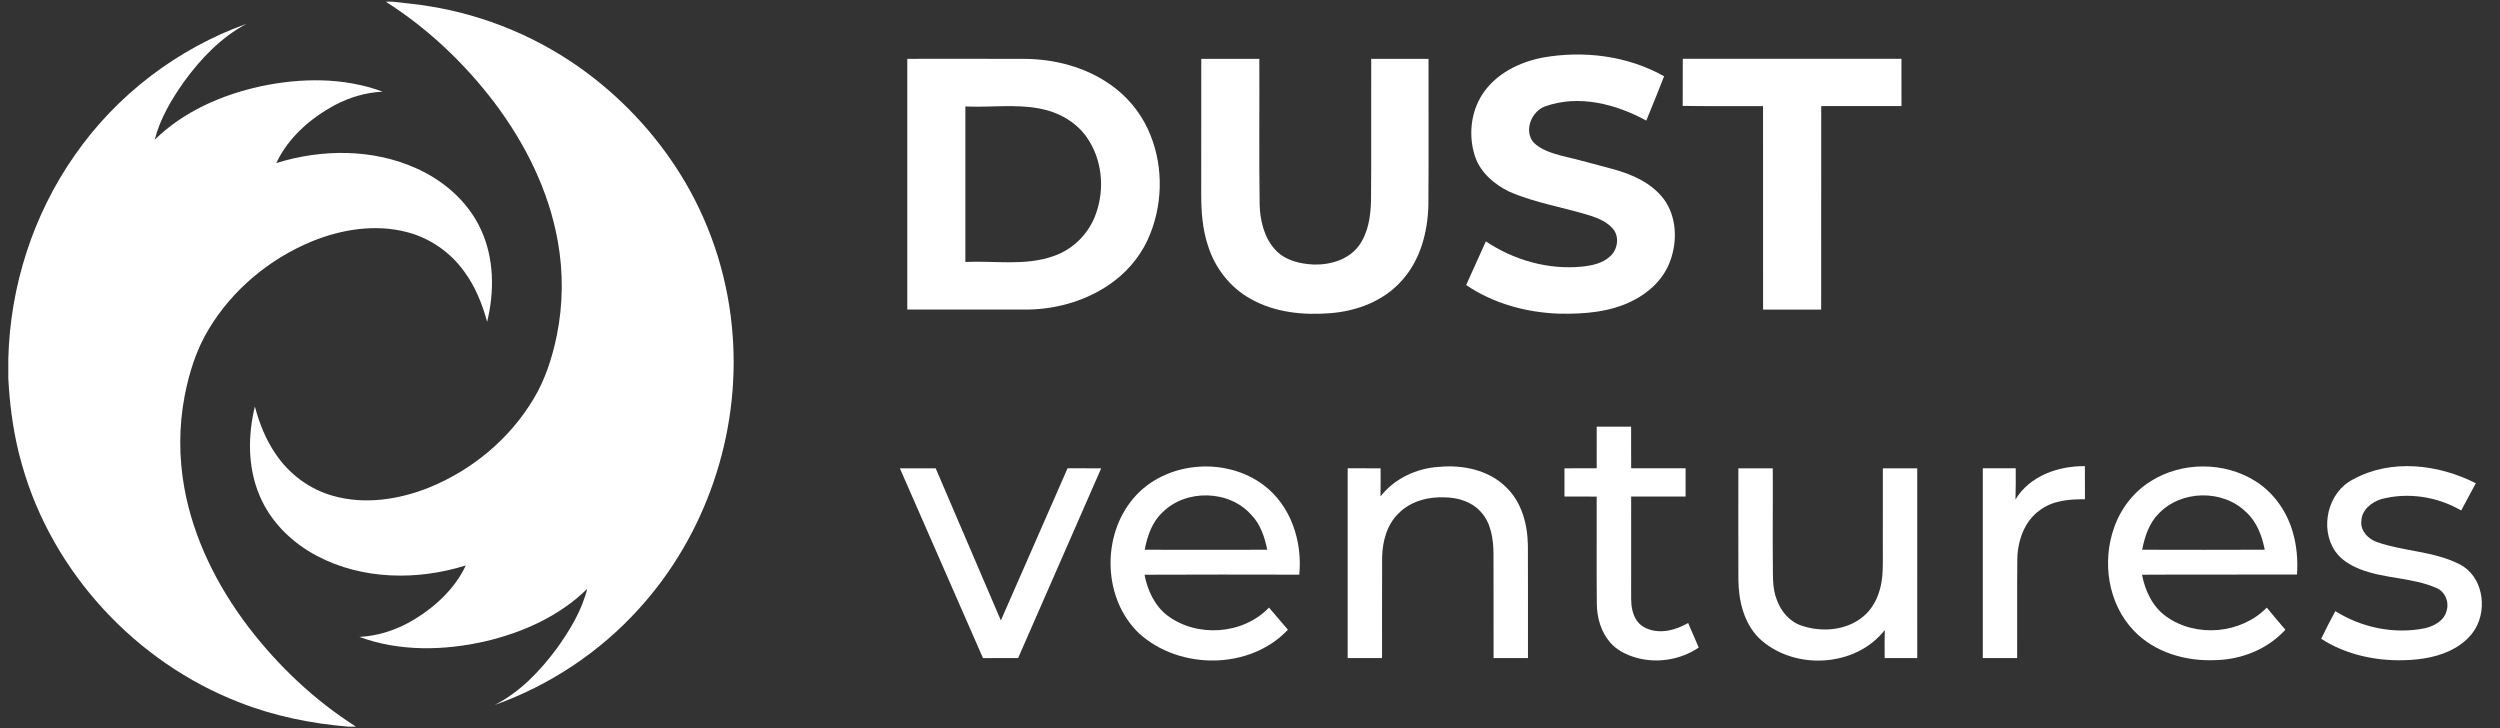 <svg width="127" height="37" viewBox="0 0 127 37" fill="none" xmlns="http://www.w3.org/2000/svg">
<rect x="0" y="0" width="127" height="37" fill="#333333" stroke="none"/>
<g>
<path d="M19.597 0.086H19.945C20.562 0.164 21.186 0.209 21.801 0.316C24.692 0.777 27.468 1.947 29.814 3.698C31.817 5.193 33.528 7.082 34.796 9.236C36.192 11.607 37.023 14.303 37.219 17.045C37.599 22.069 35.846 27.219 32.444 30.942C30.457 33.137 27.916 34.82 25.128 35.813C26.411 35.162 27.428 34.094 28.278 32.953C28.941 32.026 29.552 31.028 29.832 29.911C28.426 31.297 26.562 32.13 24.66 32.578C22.558 33.058 20.299 33.106 18.255 32.355C19.161 32.309 20.045 32.033 20.833 31.59C22.011 30.922 23.078 29.965 23.663 28.724C21.207 29.494 18.42 29.459 16.111 28.245C14.834 27.577 13.739 26.506 13.182 25.163C12.583 23.743 12.585 22.134 12.948 20.653C13.175 21.509 13.508 22.346 14.014 23.077C14.699 24.091 15.739 24.864 16.922 25.19C18.527 25.645 20.254 25.382 21.782 24.774C23.978 23.886 25.901 22.291 27.113 20.25C27.702 19.268 28.055 18.164 28.284 17.048C28.606 15.474 28.62 13.839 28.336 12.258C27.88 9.686 26.684 7.292 25.121 5.218C23.593 3.208 21.73 1.44 19.597 0.086Z" fill="white"/>
<path d="M3.798 7.886C5.92 4.826 9.018 2.466 12.523 1.21C11.229 1.899 10.196 2.983 9.343 4.157C8.71 5.056 8.132 6.023 7.861 7.098C9.32 5.664 11.264 4.819 13.24 4.385C15.28 3.953 17.464 3.922 19.439 4.657C18.596 4.695 17.773 4.938 17.029 5.329C15.781 5.997 14.644 6.985 14.035 8.283C16.349 7.563 18.944 7.548 21.175 8.563C22.566 9.19 23.793 10.263 24.433 11.666C25.107 13.123 25.122 14.81 24.746 16.348C24.498 15.436 24.138 14.543 23.572 13.779C22.865 12.8 21.812 12.076 20.639 11.782C19.049 11.376 17.355 11.649 15.854 12.258C13.702 13.144 11.817 14.707 10.614 16.704C9.978 17.747 9.609 18.928 9.379 20.12C9.084 21.66 9.086 23.254 9.366 24.796C9.832 27.366 11.034 29.758 12.603 31.83C14.122 33.819 15.969 35.57 18.084 36.914H17.694C15.809 36.756 13.936 36.38 12.173 35.686C6.896 33.65 2.654 29.068 1.119 23.616C0.704 22.187 0.5 20.706 0.422 19.223V18.245C0.508 14.562 1.679 10.905 3.798 7.886Z" fill="white"/>
<path d="M78.368 2.926C80.449 2.554 82.682 2.829 84.536 3.875C84.245 4.63 83.935 5.376 83.631 6.126C82.088 5.283 80.199 4.792 78.489 5.405C77.796 5.657 77.403 6.634 77.901 7.234C78.273 7.604 78.796 7.767 79.291 7.903C80.184 8.111 81.066 8.361 81.954 8.594C82.925 8.86 83.91 9.299 84.531 10.126C85.177 11.018 85.219 12.235 84.85 13.247C84.531 14.146 83.798 14.848 82.956 15.269C81.804 15.861 80.476 15.959 79.202 15.934C77.538 15.877 75.864 15.421 74.481 14.48C74.814 13.74 75.146 13.001 75.481 12.262C76.907 13.217 78.656 13.715 80.372 13.544C80.873 13.489 81.408 13.381 81.79 13.026C82.159 12.699 82.275 12.088 81.981 11.676C81.706 11.319 81.281 11.121 80.864 10.979C79.469 10.534 77.999 10.321 76.653 9.728C75.92 9.367 75.242 8.792 74.953 8.01C74.587 6.958 74.693 5.73 75.306 4.79C75.983 3.747 77.174 3.155 78.368 2.926Z" fill="white"/>
<path d="M46.09 2.989C48.075 2.989 50.06 2.984 52.046 2.991C53.573 2.999 55.122 3.404 56.383 4.28C57.206 4.847 57.877 5.632 58.301 6.537C59.083 8.196 59.112 10.18 58.432 11.878C58.064 12.819 57.427 13.647 56.625 14.259C55.374 15.217 53.794 15.7 52.227 15.726C50.181 15.729 48.136 15.727 46.09 15.726C46.087 11.48 46.088 7.234 46.09 2.989ZM49.04 5.408C49.037 8.041 49.038 10.675 49.04 13.308C50.534 13.235 52.086 13.524 53.528 13.006C54.519 12.666 55.322 11.858 55.668 10.871C56.136 9.596 55.992 8.082 55.201 6.965C54.647 6.175 53.743 5.684 52.807 5.513C51.563 5.277 50.294 5.467 49.04 5.408Z" fill="white"/>
<path d="M61.022 9.858C61.027 7.569 61.022 5.279 61.025 2.99C62.008 2.989 62.991 2.987 63.974 2.99C63.985 5.444 63.955 7.898 63.989 10.353C64.006 11.178 64.207 12.051 64.774 12.678C65.269 13.231 66.042 13.409 66.755 13.439C67.599 13.459 68.525 13.18 69.039 12.471C69.512 11.815 69.628 10.981 69.648 10.192C69.67 7.791 69.648 5.391 69.658 2.99C70.629 2.988 71.599 2.989 72.569 2.99C72.565 5.47 72.581 7.951 72.562 10.431C72.526 11.81 72.145 13.247 71.187 14.28C70.282 15.292 68.93 15.803 67.597 15.908C66.212 16.022 64.749 15.878 63.522 15.177C62.493 14.606 61.723 13.615 61.37 12.497C61.086 11.649 61.021 10.747 61.022 9.858Z" fill="white"/>
<path d="M85.486 2.986C89.188 2.984 92.891 2.984 96.594 2.986C96.596 3.786 96.594 4.586 96.595 5.387C95.235 5.393 93.877 5.387 92.518 5.39C92.513 8.836 92.518 12.283 92.515 15.729C91.532 15.73 90.548 15.731 89.565 15.729C89.562 12.282 89.567 8.836 89.562 5.39C88.202 5.384 86.841 5.402 85.481 5.38C85.486 4.582 85.485 3.784 85.486 2.986Z" fill="white"/>
<path d="M81.113 21.674C81.695 21.672 82.277 21.674 82.86 21.673C82.863 22.378 82.86 23.083 82.863 23.788C83.785 23.79 84.706 23.787 85.629 23.789C85.629 24.267 85.629 24.746 85.629 25.225C84.706 25.226 83.785 25.224 82.863 25.225C82.862 26.951 82.858 28.677 82.862 30.402C82.863 30.797 82.926 31.213 83.161 31.542C83.397 31.876 83.814 32.029 84.209 32.062C84.755 32.105 85.287 31.91 85.758 31.649C85.934 32.065 86.117 32.48 86.296 32.895C85.333 33.551 84.06 33.731 82.953 33.361C82.527 33.215 82.111 32.998 81.811 32.654C81.329 32.109 81.12 31.369 81.118 30.652C81.101 28.844 81.118 27.035 81.112 25.226C80.567 25.224 80.02 25.225 79.475 25.224C79.472 24.746 79.472 24.267 79.475 23.79C80.02 23.787 80.566 23.789 81.112 23.788C81.113 23.083 81.111 22.378 81.113 21.674Z" fill="white"/>
<path d="M57.582 25.31C59.184 23.42 62.276 23.172 64.222 24.666C65.588 25.706 66.169 27.525 66.003 29.193C63.383 29.188 60.762 29.183 58.142 29.196C58.29 29.981 58.65 30.763 59.295 31.262C60.806 32.404 63.152 32.242 64.465 30.864C64.784 31.24 65.106 31.614 65.426 31.99C63.495 34.04 59.928 34.045 57.871 32.181C56.025 30.428 55.943 27.228 57.582 25.31ZM59.048 26.034C58.52 26.526 58.283 27.237 58.151 27.927C60.226 27.933 62.3 27.933 64.375 27.927C64.246 27.287 64.033 26.635 63.569 26.157C62.445 24.881 60.242 24.832 59.048 26.034Z" fill="white"/>
<path d="M70.129 25.216C70.841 24.309 71.966 23.783 73.107 23.717C74.306 23.605 75.621 23.87 76.502 24.742C77.309 25.504 77.603 26.651 77.617 27.728C77.627 29.629 77.618 31.53 77.621 33.43C77.038 33.431 76.457 33.433 75.874 33.431C75.867 31.67 75.879 29.909 75.87 28.148C75.864 27.384 75.751 26.545 75.197 25.971C74.748 25.486 74.08 25.284 73.436 25.267C72.576 25.219 71.656 25.454 71.041 26.085C70.451 26.659 70.229 27.506 70.212 28.307C70.202 30.015 70.213 31.723 70.207 33.431C69.626 33.432 69.044 33.431 68.462 33.431C68.458 30.217 68.458 27.003 68.462 23.789C69.019 23.789 69.577 23.788 70.135 23.79C70.136 24.265 70.137 24.74 70.129 25.216Z" fill="white"/>
<path d="M102.386 25.377C103.1 24.172 104.571 23.665 105.912 23.68C105.917 24.241 105.914 24.802 105.915 25.364C105.128 25.354 104.279 25.424 103.629 25.915C102.84 26.468 102.499 27.464 102.479 28.395C102.462 30.074 102.48 31.752 102.471 33.431C101.889 33.432 101.307 33.432 100.726 33.431C100.724 30.217 100.724 27.003 100.726 23.789C101.283 23.788 101.841 23.789 102.399 23.789C102.402 24.318 102.403 24.848 102.386 25.377Z" fill="white"/>
<path d="M109.254 24.448C110.836 23.446 112.994 23.444 114.577 24.444C115.489 25.016 116.149 25.947 116.456 26.973C116.674 27.688 116.738 28.443 116.688 29.186C114.064 29.197 111.44 29.179 108.816 29.196C108.967 30.01 109.35 30.822 110.037 31.314C111.555 32.407 113.844 32.206 115.152 30.868C115.462 31.246 115.778 31.618 116.097 31.99C115.195 32.98 113.864 33.511 112.536 33.534C111.037 33.603 109.451 33.144 108.397 32.037C107.083 30.67 106.77 28.533 107.405 26.78C107.742 25.826 108.395 24.985 109.254 24.448ZM109.659 26.095C109.171 26.583 108.949 27.264 108.823 27.927C110.898 27.933 112.973 27.934 115.048 27.926C114.913 27.22 114.643 26.503 114.097 26.011C112.917 24.849 110.793 24.891 109.659 26.095Z" fill="white"/>
<path d="M119.529 24.357C121.455 23.292 123.867 23.58 125.771 24.549C125.526 25.011 125.277 25.472 125.028 25.933C123.821 25.227 122.328 24.995 120.972 25.354C120.471 25.508 119.965 25.913 119.956 26.479C119.905 26.974 120.31 27.387 120.751 27.538C122.126 28.02 123.651 27.994 124.962 28.673C126.105 29.261 126.372 30.862 125.756 31.923C125.454 32.446 124.951 32.827 124.409 33.078C123.6 33.446 122.697 33.545 121.818 33.541C120.453 33.53 119.07 33.196 117.916 32.451C118.143 31.976 118.385 31.508 118.636 31.045C119.97 31.886 121.624 32.228 123.174 31.917C123.644 31.811 124.155 31.541 124.284 31.039C124.433 30.592 124.21 30.046 123.767 29.867C122.532 29.328 121.132 29.408 119.884 28.912C119.399 28.715 118.919 28.438 118.622 27.994C117.826 26.825 118.256 25.002 119.529 24.357Z" fill="white"/>
<path d="M45.713 23.79C46.319 23.787 46.926 23.787 47.533 23.79C48.638 26.365 49.737 28.943 50.844 31.518C51.976 28.942 53.099 26.363 54.232 23.789C54.801 23.788 55.371 23.787 55.941 23.79C54.537 27.004 53.128 30.216 51.72 33.43C51.125 33.432 50.53 33.431 49.936 33.432C48.524 30.219 47.118 27.005 45.713 23.79Z" fill="white"/>
<path d="M88.309 23.79C88.891 23.787 89.473 23.787 90.056 23.79C90.067 25.436 90.044 27.081 90.061 28.727C90.066 29.309 90.041 29.909 90.259 30.461C90.467 31.051 90.91 31.584 91.519 31.782C92.537 32.127 93.757 32.038 94.615 31.349C95.236 30.858 95.544 30.072 95.617 29.301C95.675 28.668 95.637 28.032 95.648 27.397C95.647 26.195 95.645 24.992 95.649 23.79C96.231 23.787 96.813 23.788 97.395 23.79C97.397 27.002 97.397 30.216 97.396 33.429C96.844 33.432 96.292 33.432 95.741 33.431C95.738 32.955 95.735 32.479 95.746 32.004C94.249 33.933 91.06 34.072 89.329 32.389C88.585 31.624 88.326 30.519 88.31 29.481C88.304 27.583 88.308 25.687 88.309 23.79Z" fill="white"/>
</g>
</svg>
